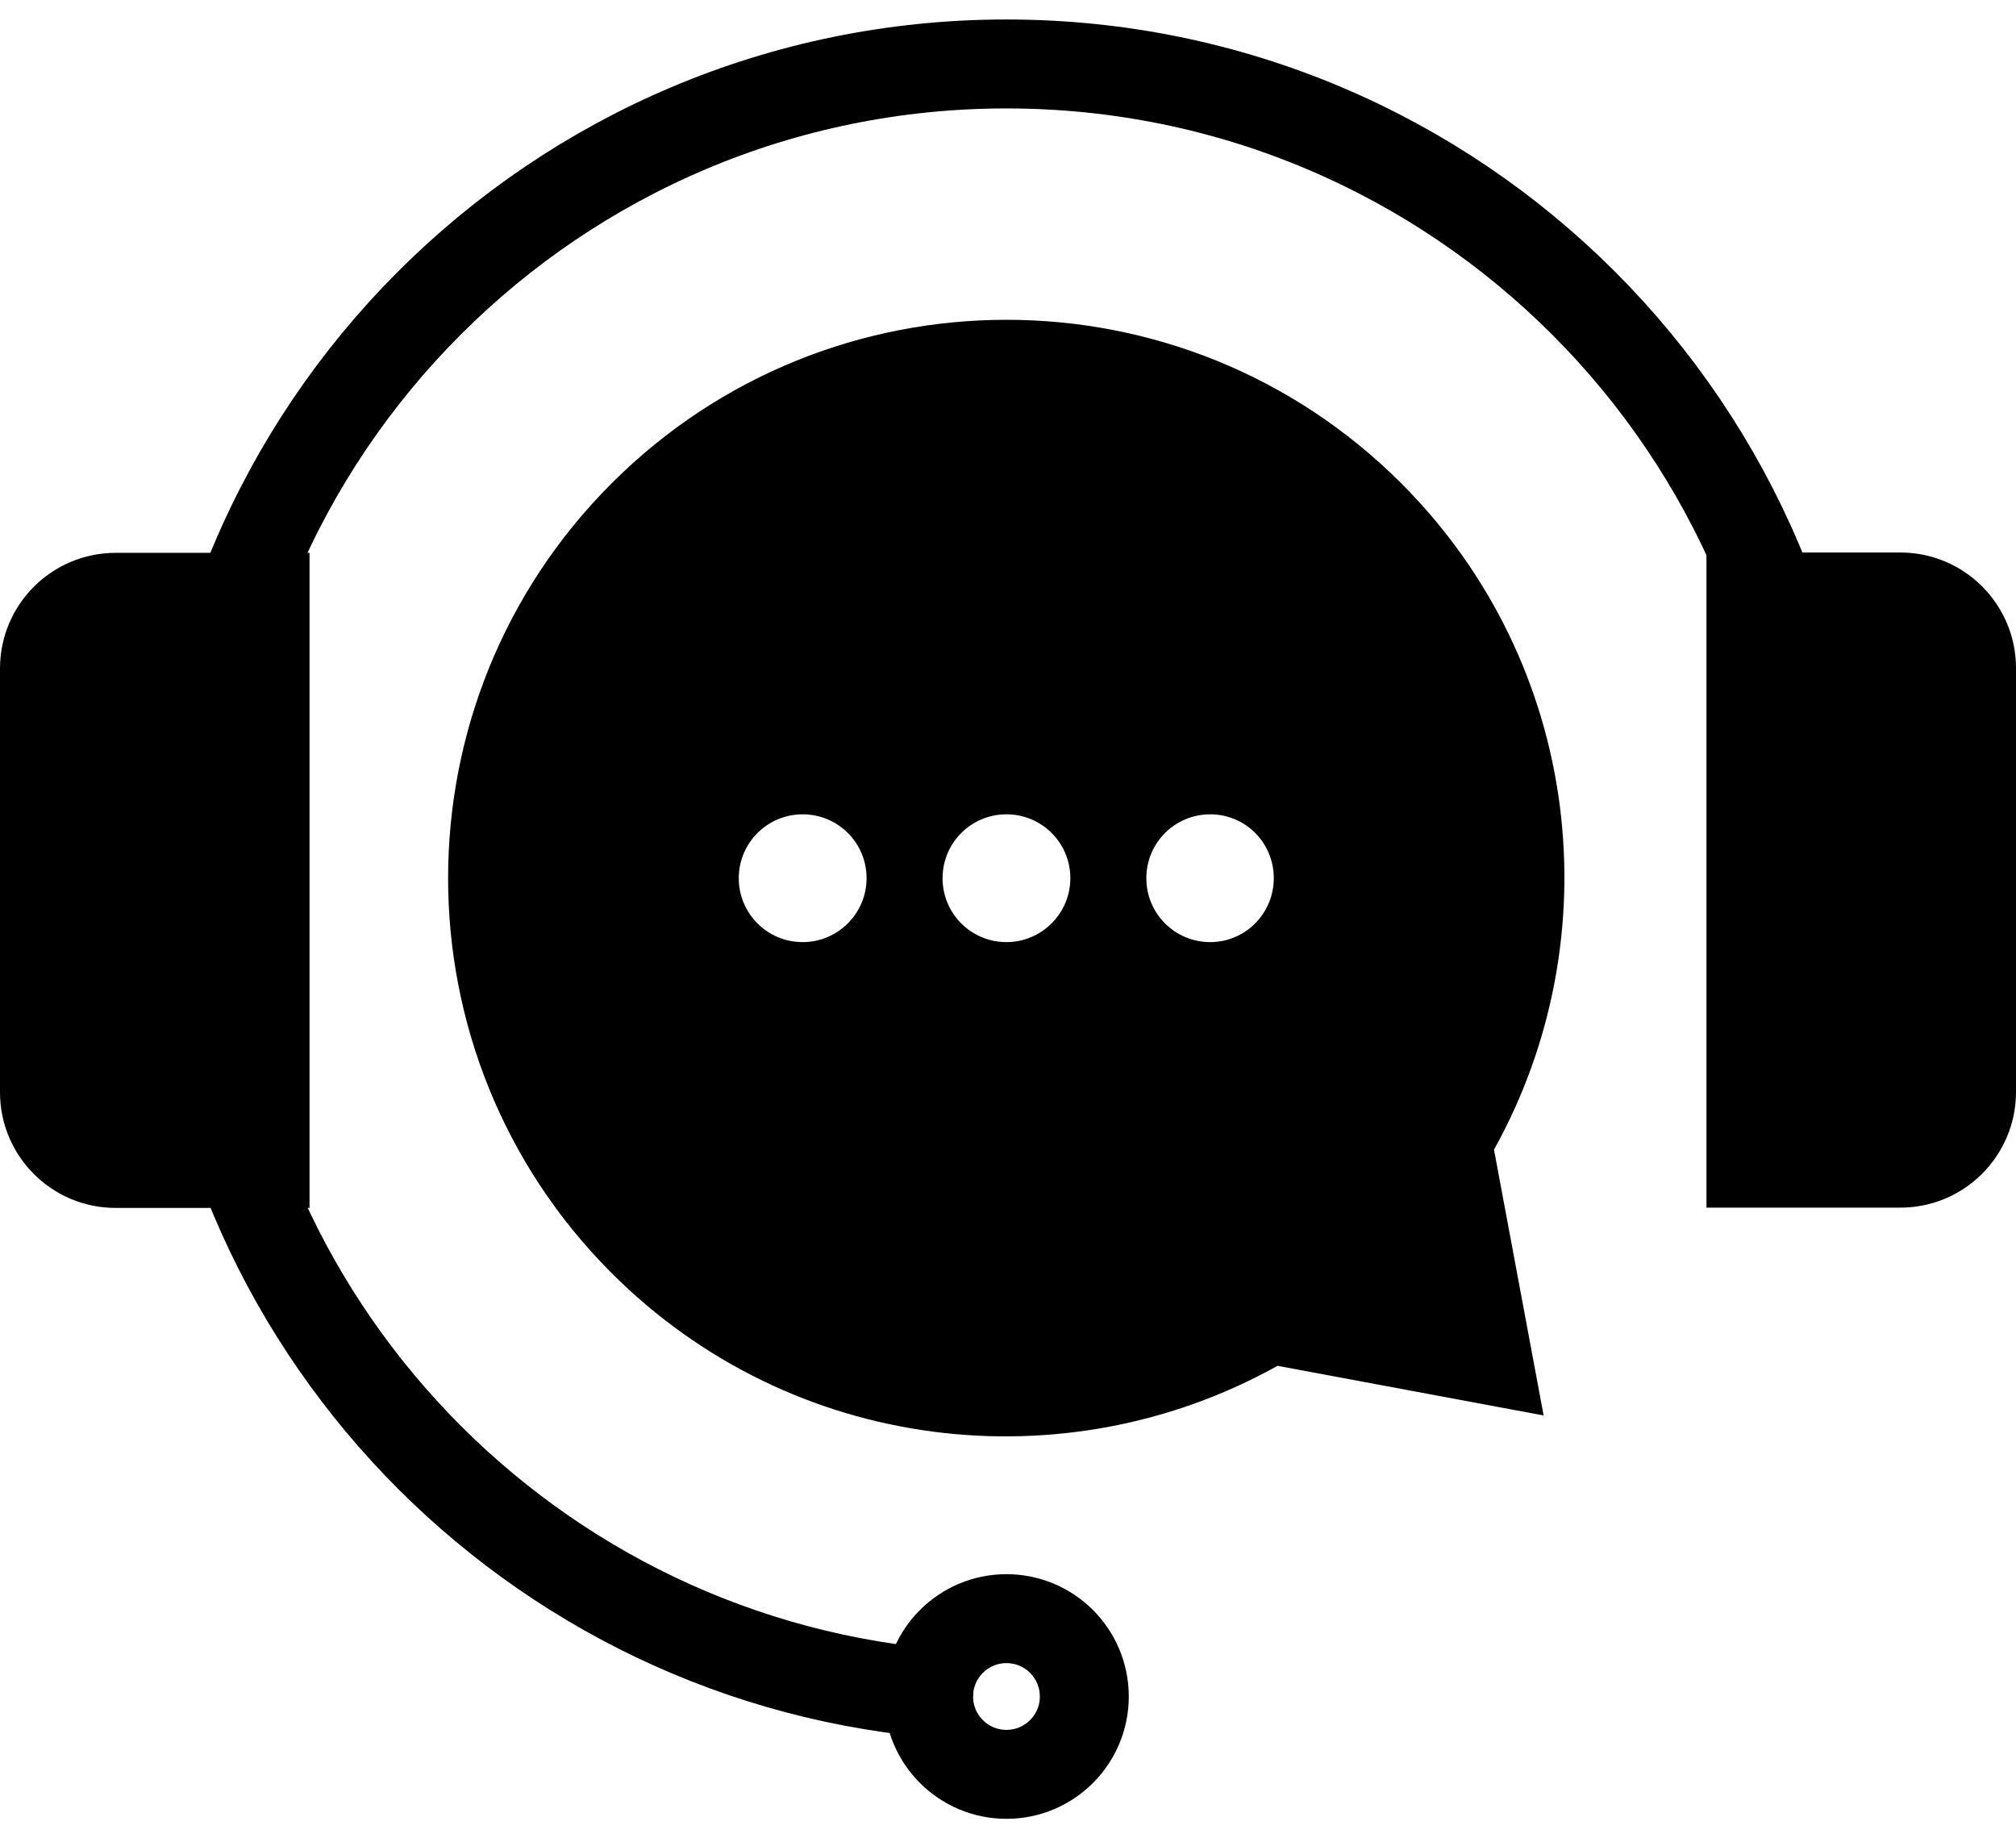 <svg width="68" height="62" viewBox="0 0 68 62" fill="none" xmlns="http://www.w3.org/2000/svg">
    <path d="M31.332 57.091C17.356 55.773 6.423 44.004 6.423 29.682C6.423 14.481 18.747 2.157 33.948 2.157C49.148 2.157 61.472 14.481 61.472 29.682M36.574 57.217C36.574 58.667 35.398 59.842 33.948 59.842C32.498 59.842 31.322 58.667 31.322 57.217C31.322 55.766 32.498 54.591 33.948 54.591C35.398 54.591 36.574 55.766 36.574 57.217Z" stroke="#0B0C0C" style="stroke:#0B0C0C;stroke:color(display-p3 0.043 0.047 0.047);stroke-opacity:1;" stroke-width="3" stroke-linecap="round" stroke-linejoin="round"/>
    <path d="M3.902 18.645H10.441V40.739H3.902C1.747 40.739 0 38.992 0 36.837V22.547C0 20.392 1.747 18.645 3.902 18.645Z" fill="#F91155" style="fill:#F91155;fill:color(display-p3 0.977 0.067 0.333);fill-opacity:1;"/>
    <path d="M64.098 40.729H57.559V18.634H64.098C66.253 18.634 68 20.381 68 22.536V36.827C68 38.982 66.253 40.729 64.098 40.729Z" fill="#F91155" style="fill:#F91155;fill:color(display-p3 0.977 0.067 0.333);fill-opacity:1;"/>
    <path d="M47.265 16.301C39.911 8.947 27.985 8.947 20.63 16.301C13.276 23.656 13.276 35.582 20.63 42.936C26.719 49.025 35.925 50.061 43.091 46.064L52.067 47.738L50.393 38.773C54.379 31.607 53.354 22.39 47.265 16.301ZM27.075 31.774C25.882 31.774 24.919 30.811 24.919 29.619C24.919 28.426 25.882 27.464 27.075 27.464C28.267 27.464 29.23 28.426 29.23 29.619C29.23 30.811 28.257 31.774 27.075 31.774ZM33.948 31.774C32.755 31.774 31.793 30.811 31.793 29.619C31.793 28.426 32.755 27.464 33.948 27.464C35.14 27.464 36.103 28.426 36.103 29.619C36.103 30.811 35.13 31.774 33.948 31.774ZM40.821 31.774C39.628 31.774 38.666 30.811 38.666 29.619C38.666 28.426 39.628 27.464 40.821 27.464C42.014 27.464 42.965 28.426 42.965 29.619C42.965 30.811 42.003 31.774 40.821 31.774Z" fill="#F91155" style="fill:#F91155;fill:color(display-p3 0.977 0.067 0.333);fill-opacity:1;"/>
</svg>

